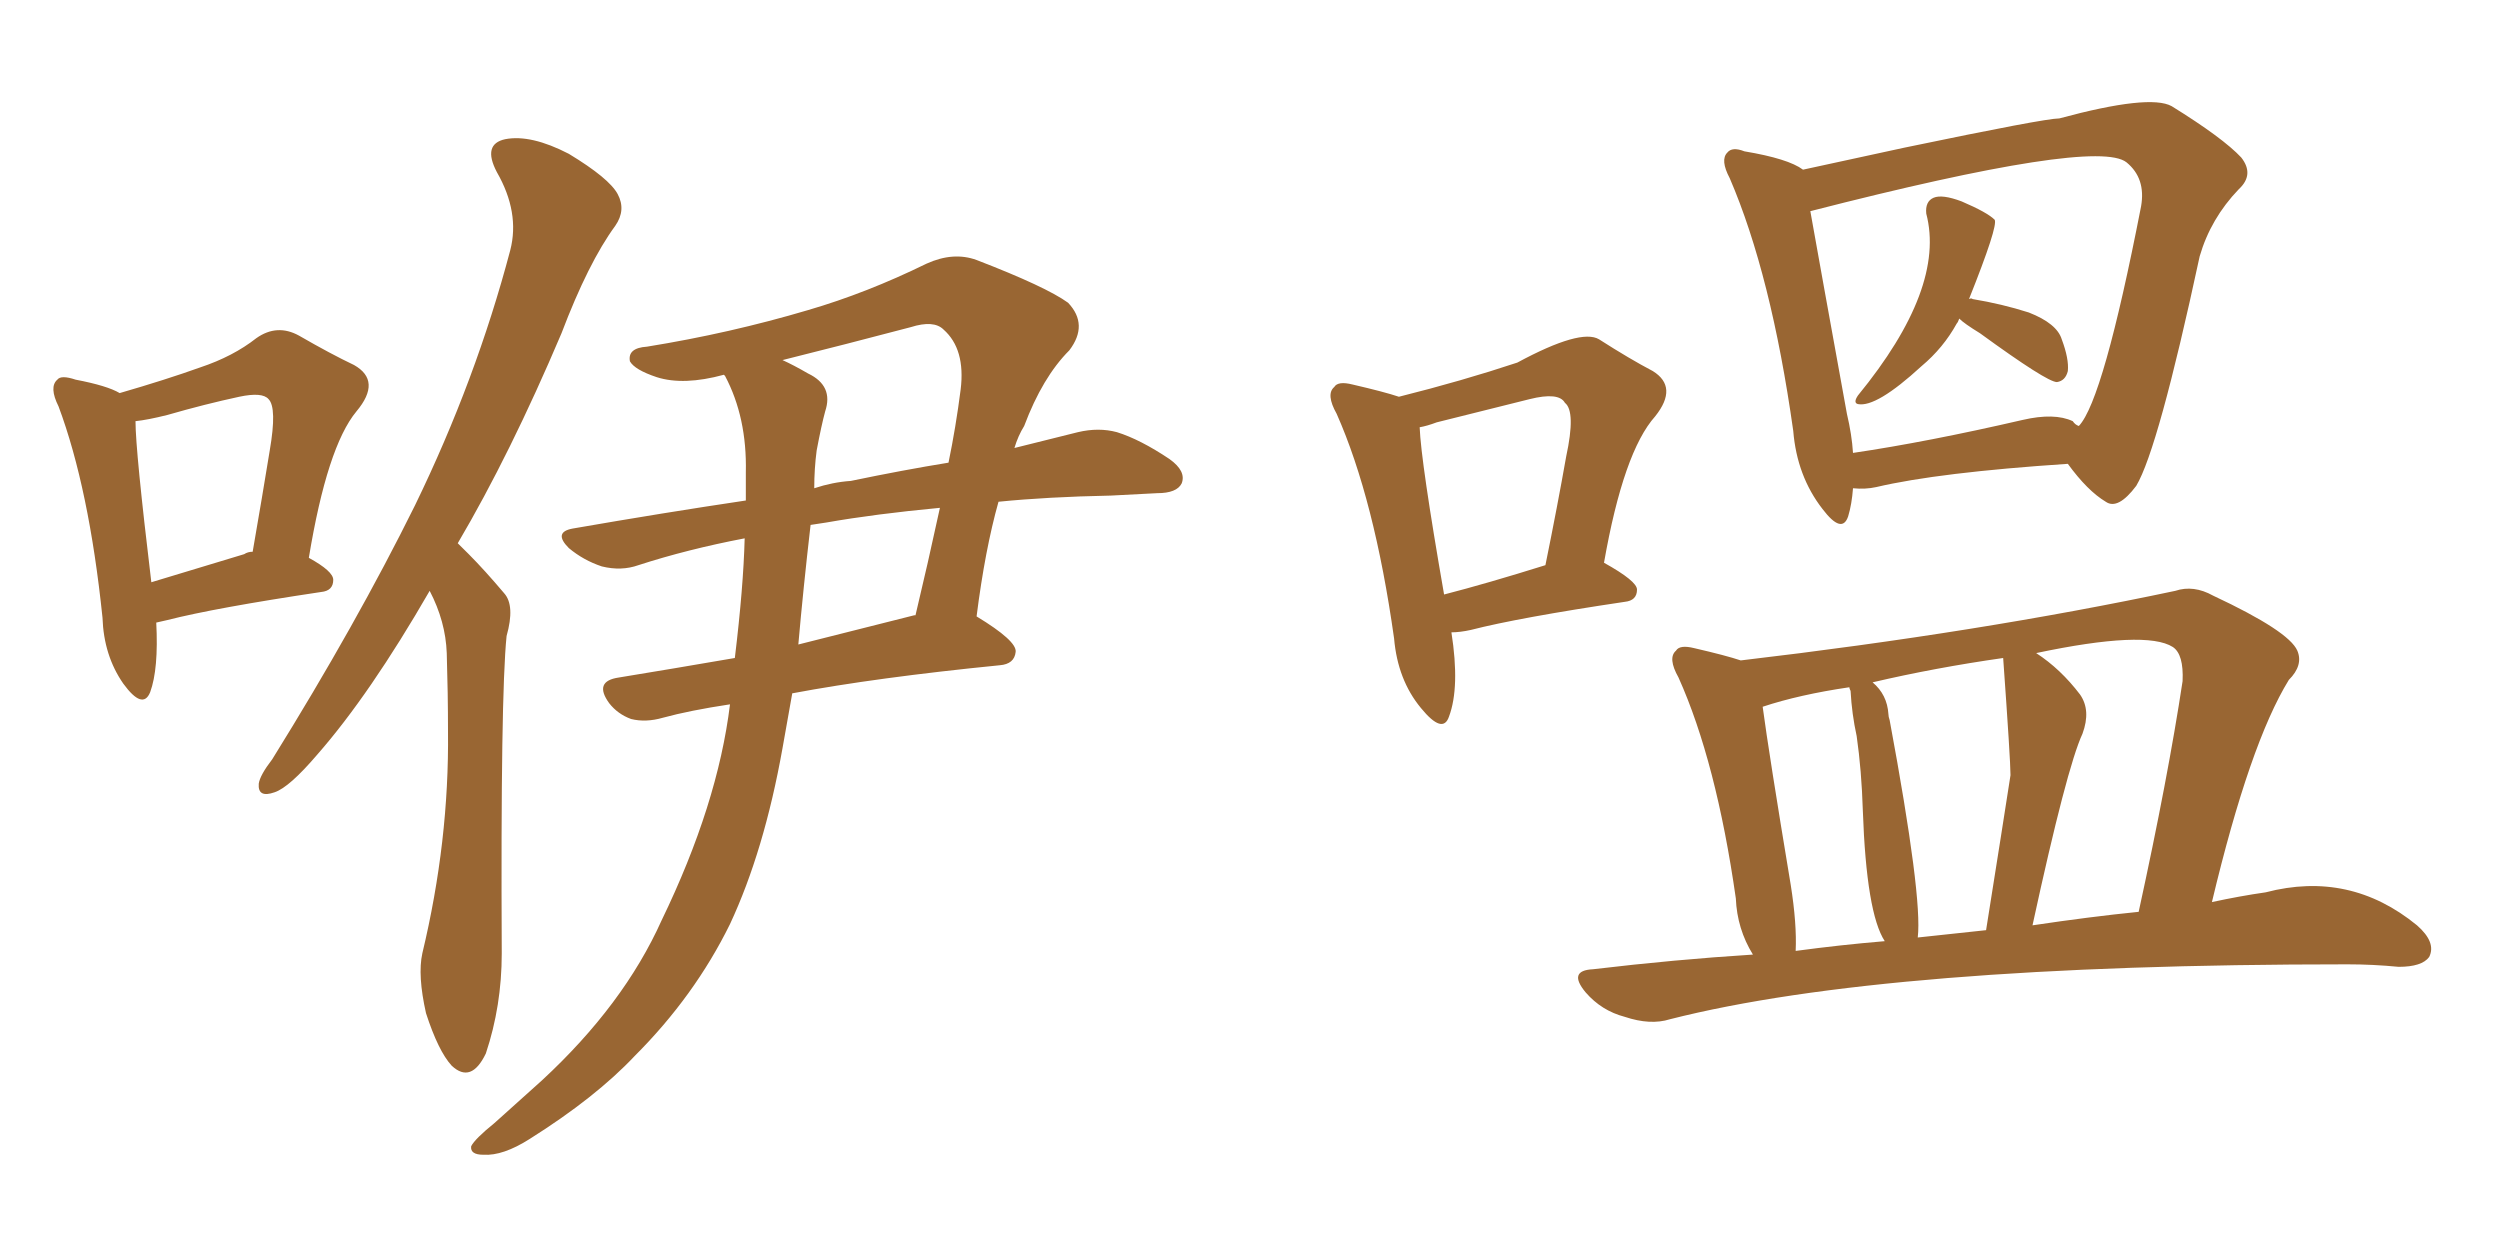 <svg xmlns="http://www.w3.org/2000/svg" xmlns:xlink="http://www.w3.org/1999/xlink" width="300" height="150"><path fill="#996633" padding="10" d="M18.75 74.71L18.75 74.71Q19.04 80.27 18.02 83.06L18.02 83.06Q17.14 85.25 14.79 82.03L14.79 82.03Q12.45 78.66 12.30 74.12L12.30 74.12Q10.69 58.59 7.03 48.78L7.03 48.78Q5.86 46.44 6.88 45.56L6.88 45.56Q7.32 44.97 9.08 45.56L9.08 45.56Q12.89 46.29 14.36 47.17L14.36 47.17Q19.92 45.56 24.02 44.09L24.02 44.09Q27.98 42.77 30.76 40.58L30.76 40.58Q33.25 38.82 35.89 40.28L35.89 40.28Q39.70 42.48 42.48 43.80L42.48 43.80Q45.85 45.70 42.77 49.37L42.77 49.37Q39.26 53.61 37.06 66.94L37.06 66.94Q39.99 68.55 39.99 69.58L39.99 69.58Q39.99 70.90 38.53 71.04L38.53 71.04Q25.78 72.95 20.07 74.41L20.07 74.41Q19.34 74.56 18.75 74.71ZM29.30 66.50L29.30 66.50Q29.74 66.21 30.32 66.21L30.32 66.21Q31.49 59.47 32.37 54.05L32.37 54.05Q33.25 48.93 32.23 47.90L32.23 47.90Q31.49 47.02 28.71 47.61L28.71 47.61Q24.61 48.49 20.07 49.80L20.07 49.80Q17.72 50.39 16.26 50.54L16.26 50.54Q16.26 54.05 18.16 69.87L18.16 69.87Q23.00 68.41 29.30 66.50ZM51.56 70.90L51.56 70.90Q44.38 83.35 38.09 90.53L38.09 90.53Q34.72 94.48 32.96 95.07L32.96 95.07Q30.91 95.80 31.05 94.04L31.05 94.04Q31.20 93.02 32.67 91.11L32.67 91.11Q42.77 74.85 49.80 60.64L49.80 60.64Q57.13 45.56 61.23 30.03L61.23 30.03Q62.40 25.49 59.62 20.65L59.62 20.65Q57.86 17.29 60.64 16.70L60.64 16.70Q63.72 16.11 68.26 18.46L68.26 18.46Q73.10 21.39 74.12 23.29L74.12 23.29Q75.15 25.20 73.83 27.10L73.83 27.10Q70.61 31.49 67.38 39.99L67.38 39.99Q61.23 54.49 54.93 65.19L54.93 65.19Q55.66 65.92 56.25 66.50L56.25 66.50Q58.15 68.41 60.50 71.19L60.50 71.19Q61.82 72.66 60.79 76.32L60.79 76.32Q60.06 83.50 60.21 114.40L60.21 114.40Q60.21 120.70 58.30 126.42L58.30 126.42Q56.54 130.08 54.20 127.88L54.20 127.88Q52.59 126.12 51.12 121.58L51.12 121.58Q50.10 117.04 50.68 114.40L50.68 114.40Q53.91 100.93 53.76 87.74L53.76 87.74Q53.76 83.20 53.61 78.37L53.61 78.37Q53.47 74.56 51.56 70.90ZM89.36 64.60L89.36 64.60Q82.47 65.92 76.61 67.82L76.61 67.82Q74.56 68.55 72.22 67.97L72.22 67.97Q70.02 67.24 68.26 65.77L68.26 65.77Q66.36 63.87 68.70 63.43L68.70 63.43Q79.69 61.52 89.50 60.06L89.50 60.06Q89.50 58.15 89.50 56.69L89.50 56.69Q89.65 50.10 87.01 45.12L87.01 45.12Q86.87 44.97 86.87 44.97L86.87 44.97Q82.03 46.29 78.81 45.26L78.81 45.26Q76.17 44.38 75.59 43.36L75.59 43.36Q75.29 41.75 77.64 41.60L77.64 41.60Q87.60 39.99 96.97 37.21L96.97 37.21Q104.00 35.16 111.18 31.64L111.18 31.64Q114.40 30.18 117.19 31.20L117.19 31.20Q125.54 34.42 128.17 36.33L128.17 36.33Q130.66 38.96 128.32 42.04L128.32 42.04Q125.10 45.26 122.90 51.12L122.90 51.12Q122.17 52.29 121.73 53.76L121.73 53.76Q125.83 52.73 129.35 51.86L129.35 51.86Q131.84 51.27 134.03 51.86L134.03 51.86Q136.82 52.73 140.33 55.08L140.33 55.08Q142.38 56.54 141.80 58.01L141.80 58.01Q141.21 59.18 138.87 59.18L138.87 59.18Q136.08 59.33 133.30 59.47L133.30 59.47Q125.68 59.62 119.82 60.21L119.82 60.21Q118.21 65.92 117.19 73.97L117.19 73.97Q122.02 76.90 121.88 78.22L121.88 78.22Q121.73 79.69 119.97 79.83L119.97 79.83Q105.18 81.30 95.07 83.20L95.07 83.20Q94.48 86.57 93.90 89.79L93.90 89.79Q91.70 102.10 87.60 110.89L87.60 110.89Q83.35 119.53 76.17 126.71L76.17 126.71Q71.48 131.69 63.57 136.67L63.57 136.67Q60.35 138.72 58.01 138.57L58.01 138.57Q56.40 138.57 56.54 137.55L56.54 137.55Q56.98 136.67 59.33 134.77L59.33 134.77Q61.96 132.42 65.04 129.64L65.04 129.64Q74.85 120.56 79.39 110.45L79.39 110.45Q86.13 96.53 87.60 84.52L87.60 84.52Q82.76 85.25 79.54 86.13L79.54 86.13Q77.49 86.72 75.73 86.28L75.73 86.28Q74.12 85.69 73.10 84.38L73.10 84.38Q71.19 81.74 74.27 81.30L74.27 81.30Q80.57 80.27 88.18 78.96L88.18 78.96Q89.21 70.46 89.36 64.60ZM97.27 62.99L97.27 62.99Q96.39 70.61 95.80 77.34L95.80 77.34Q102.25 75.73 109.72 73.83L109.72 73.83Q109.72 73.83 109.86 73.83L109.86 73.83Q111.33 67.68 112.79 60.94L112.79 60.94Q105.03 61.67 99.17 62.70L99.17 62.70Q98.14 62.84 97.27 62.99ZM98.00 54.05L98.00 54.05L98.00 54.05Q97.71 56.25 97.71 58.59L97.71 58.59Q99.90 57.86 102.10 57.71L102.10 57.71Q108.40 56.40 113.82 55.52L113.82 55.52Q114.70 51.27 115.28 46.73L115.28 46.73Q115.87 41.89 113.23 39.55L113.23 39.55Q112.06 38.38 109.28 39.26L109.28 39.26Q101.51 41.31 93.90 43.21L93.90 43.21Q95.21 43.80 96.97 44.82L96.97 44.82Q100.05 46.29 99.02 49.37L99.02 49.37Q98.58 50.98 98.00 54.05ZM235.11 38.23L235.11 38.23Q234.96 38.67 234.81 38.82L234.81 38.82Q233.20 41.75 230.57 43.95L230.57 43.95Q225.15 48.93 222.95 48.49L222.95 48.49Q222.36 48.34 222.95 47.46L222.95 47.46Q233.50 34.57 231.15 25.63L231.15 25.63Q231.01 24.17 232.03 23.73L232.03 23.73Q233.06 23.29 235.40 24.17L235.40 24.17Q238.48 25.49 239.36 26.37L239.36 26.37Q239.79 27.10 236.28 35.89L236.28 35.89Q236.57 35.74 236.72 35.89L236.72 35.89Q240.23 36.47 243.46 37.50L243.46 37.50Q246.83 38.82 247.41 40.72L247.41 40.72Q248.29 43.07 248.14 44.53L248.14 44.53Q247.85 45.70 246.83 45.85L246.83 45.85Q245.65 45.85 237.60 39.99L237.60 39.99Q235.69 38.82 235.11 38.23ZM222.36 58.59L222.36 58.59Q222.22 60.50 221.78 61.96L221.78 61.96Q221.04 64.16 218.70 61.08L218.70 61.08Q215.63 57.13 215.19 51.71L215.19 51.71Q212.55 32.96 207.57 21.39L207.57 21.39Q206.40 19.19 207.28 18.31L207.28 18.31Q207.86 17.58 209.33 18.16L209.33 18.16Q214.60 19.04 216.36 20.36L216.36 20.36Q221.78 19.19 228.52 17.72L228.52 17.72Q245.36 14.21 247.12 14.21L247.12 14.21Q257.96 11.28 260.60 12.74L260.60 12.74Q266.75 16.55 268.95 18.90L268.95 18.90Q270.56 20.95 268.65 22.71L268.65 22.71Q265.28 26.22 263.96 30.76L263.96 30.76Q258.98 53.91 256.35 58.30L256.35 58.30Q254.15 61.23 252.69 60.21L252.69 60.21Q250.49 58.89 248.14 55.66L248.14 55.66Q232.62 56.69 225.15 58.45L225.15 58.45Q223.83 58.74 222.36 58.59ZM248.73 50.54L248.73 50.54Q249.02 50.98 249.46 51.12L249.46 51.12Q252.39 48.05 256.93 24.76L256.93 24.76Q257.52 21.39 255.18 19.48L255.18 19.48Q251.51 16.55 217.24 25.34L217.24 25.34Q218.41 31.93 221.63 49.66L221.63 49.66Q222.22 52.15 222.36 54.35L222.36 54.35Q231.30 53.03 242.72 50.39L242.72 50.39Q246.53 49.51 248.73 50.54ZM210.35 114.55L210.35 114.55Q208.45 111.47 208.30 107.81L208.30 107.81Q205.96 91.41 201.42 81.30L201.42 81.30Q200.10 78.96 201.12 78.08L201.12 78.08Q201.56 77.34 203.32 77.78L203.32 77.78Q207.13 78.66 208.89 79.25L208.89 79.25Q237.60 75.88 261.04 70.90L261.04 70.90Q263.23 70.17 265.58 71.48L265.58 71.48Q274.66 75.73 275.68 78.08L275.68 78.08Q276.42 79.83 274.66 81.59L274.66 81.59Q269.97 89.21 265.43 108.25L265.43 108.25Q268.80 107.52 271.88 107.08L271.88 107.08Q281.98 104.44 290.04 111.04L290.04 111.04Q292.38 113.09 291.50 114.84L291.50 114.84Q290.63 116.02 287.84 116.02L287.84 116.02Q284.77 115.72 281.69 115.72L281.69 115.72Q226.32 115.72 200.39 122.31L200.39 122.31Q198.05 123.05 194.97 122.02L194.97 122.02Q192.19 121.29 190.28 119.09L190.28 119.09Q188.09 116.46 191.16 116.31L191.16 116.31Q200.98 115.14 210.35 114.55ZM243.90 111.04L243.90 111.04Q250.78 110.01 256.64 109.42L256.64 109.42Q260.16 93.31 261.91 81.74L261.91 81.74Q262.06 78.52 260.74 77.64L260.74 77.64Q257.52 75.59 244.34 78.37L244.34 78.37Q247.27 80.27 249.61 83.35L249.61 83.35Q250.93 85.25 249.90 88.04L249.90 88.04Q248.00 92.14 243.90 111.04ZM230.13 112.50L230.13 112.50Q234.23 112.06 238.33 111.62L238.33 111.62Q240.38 98.73 241.26 93.02L241.26 93.02Q241.26 91.26 240.38 78.96L240.38 78.96Q232.18 80.13 224.71 81.88L224.71 81.88Q226.46 83.35 226.61 85.69L226.61 85.69Q226.61 85.99 226.76 86.43L226.76 86.43Q230.71 107.67 230.13 112.50ZM215.48 114.11L215.48 114.11Q220.90 113.38 226.17 112.94L226.17 112.94Q223.97 109.57 223.54 97.27L223.54 97.27Q223.39 92.43 222.80 88.33L222.80 88.33Q222.22 85.69 222.07 82.91L222.07 82.91Q221.92 82.62 221.92 82.47L221.92 82.47Q215.92 83.35 211.52 84.81L211.52 84.81Q212.26 90.38 214.89 106.20L214.89 106.20Q215.63 110.89 215.48 114.11ZM174.17 75.88L174.17 75.88Q175.20 82.47 173.88 85.99L173.88 85.99Q173.14 88.18 170.51 84.96L170.51 84.96Q167.72 81.59 167.29 76.61L167.29 76.61Q164.94 59.91 160.40 49.66L160.40 49.66Q159.08 47.31 160.11 46.44L160.11 46.44Q160.55 45.70 162.30 46.14L162.30 46.14Q166.11 47.02 167.87 47.61L167.87 47.61Q175.49 45.70 182.08 43.51L182.08 43.51Q189.70 39.40 191.89 40.72L191.89 40.72Q195.56 43.07 198.34 44.53L198.34 44.53Q201.42 46.44 198.63 49.95L198.63 49.95Q194.82 54.20 192.48 67.53L192.48 67.53Q196.44 69.73 196.44 70.75L196.44 70.75Q196.44 72.07 194.97 72.22L194.97 72.22Q182.23 74.12 176.51 75.59L176.51 75.59Q175.20 75.88 174.17 75.88ZM173.29 71.34L173.29 71.34L173.29 71.34Q178.42 70.02 185.45 67.82L185.45 67.82Q186.91 60.64 187.94 54.79L187.94 54.79Q189.11 49.37 187.79 48.34L187.79 48.34Q187.06 47.02 183.54 47.90L183.54 47.90Q178.27 49.22 172.41 50.68L172.41 50.68Q171.24 51.12 170.36 51.27L170.36 51.27Q170.51 55.37 173.29 71.34Z"/></svg>